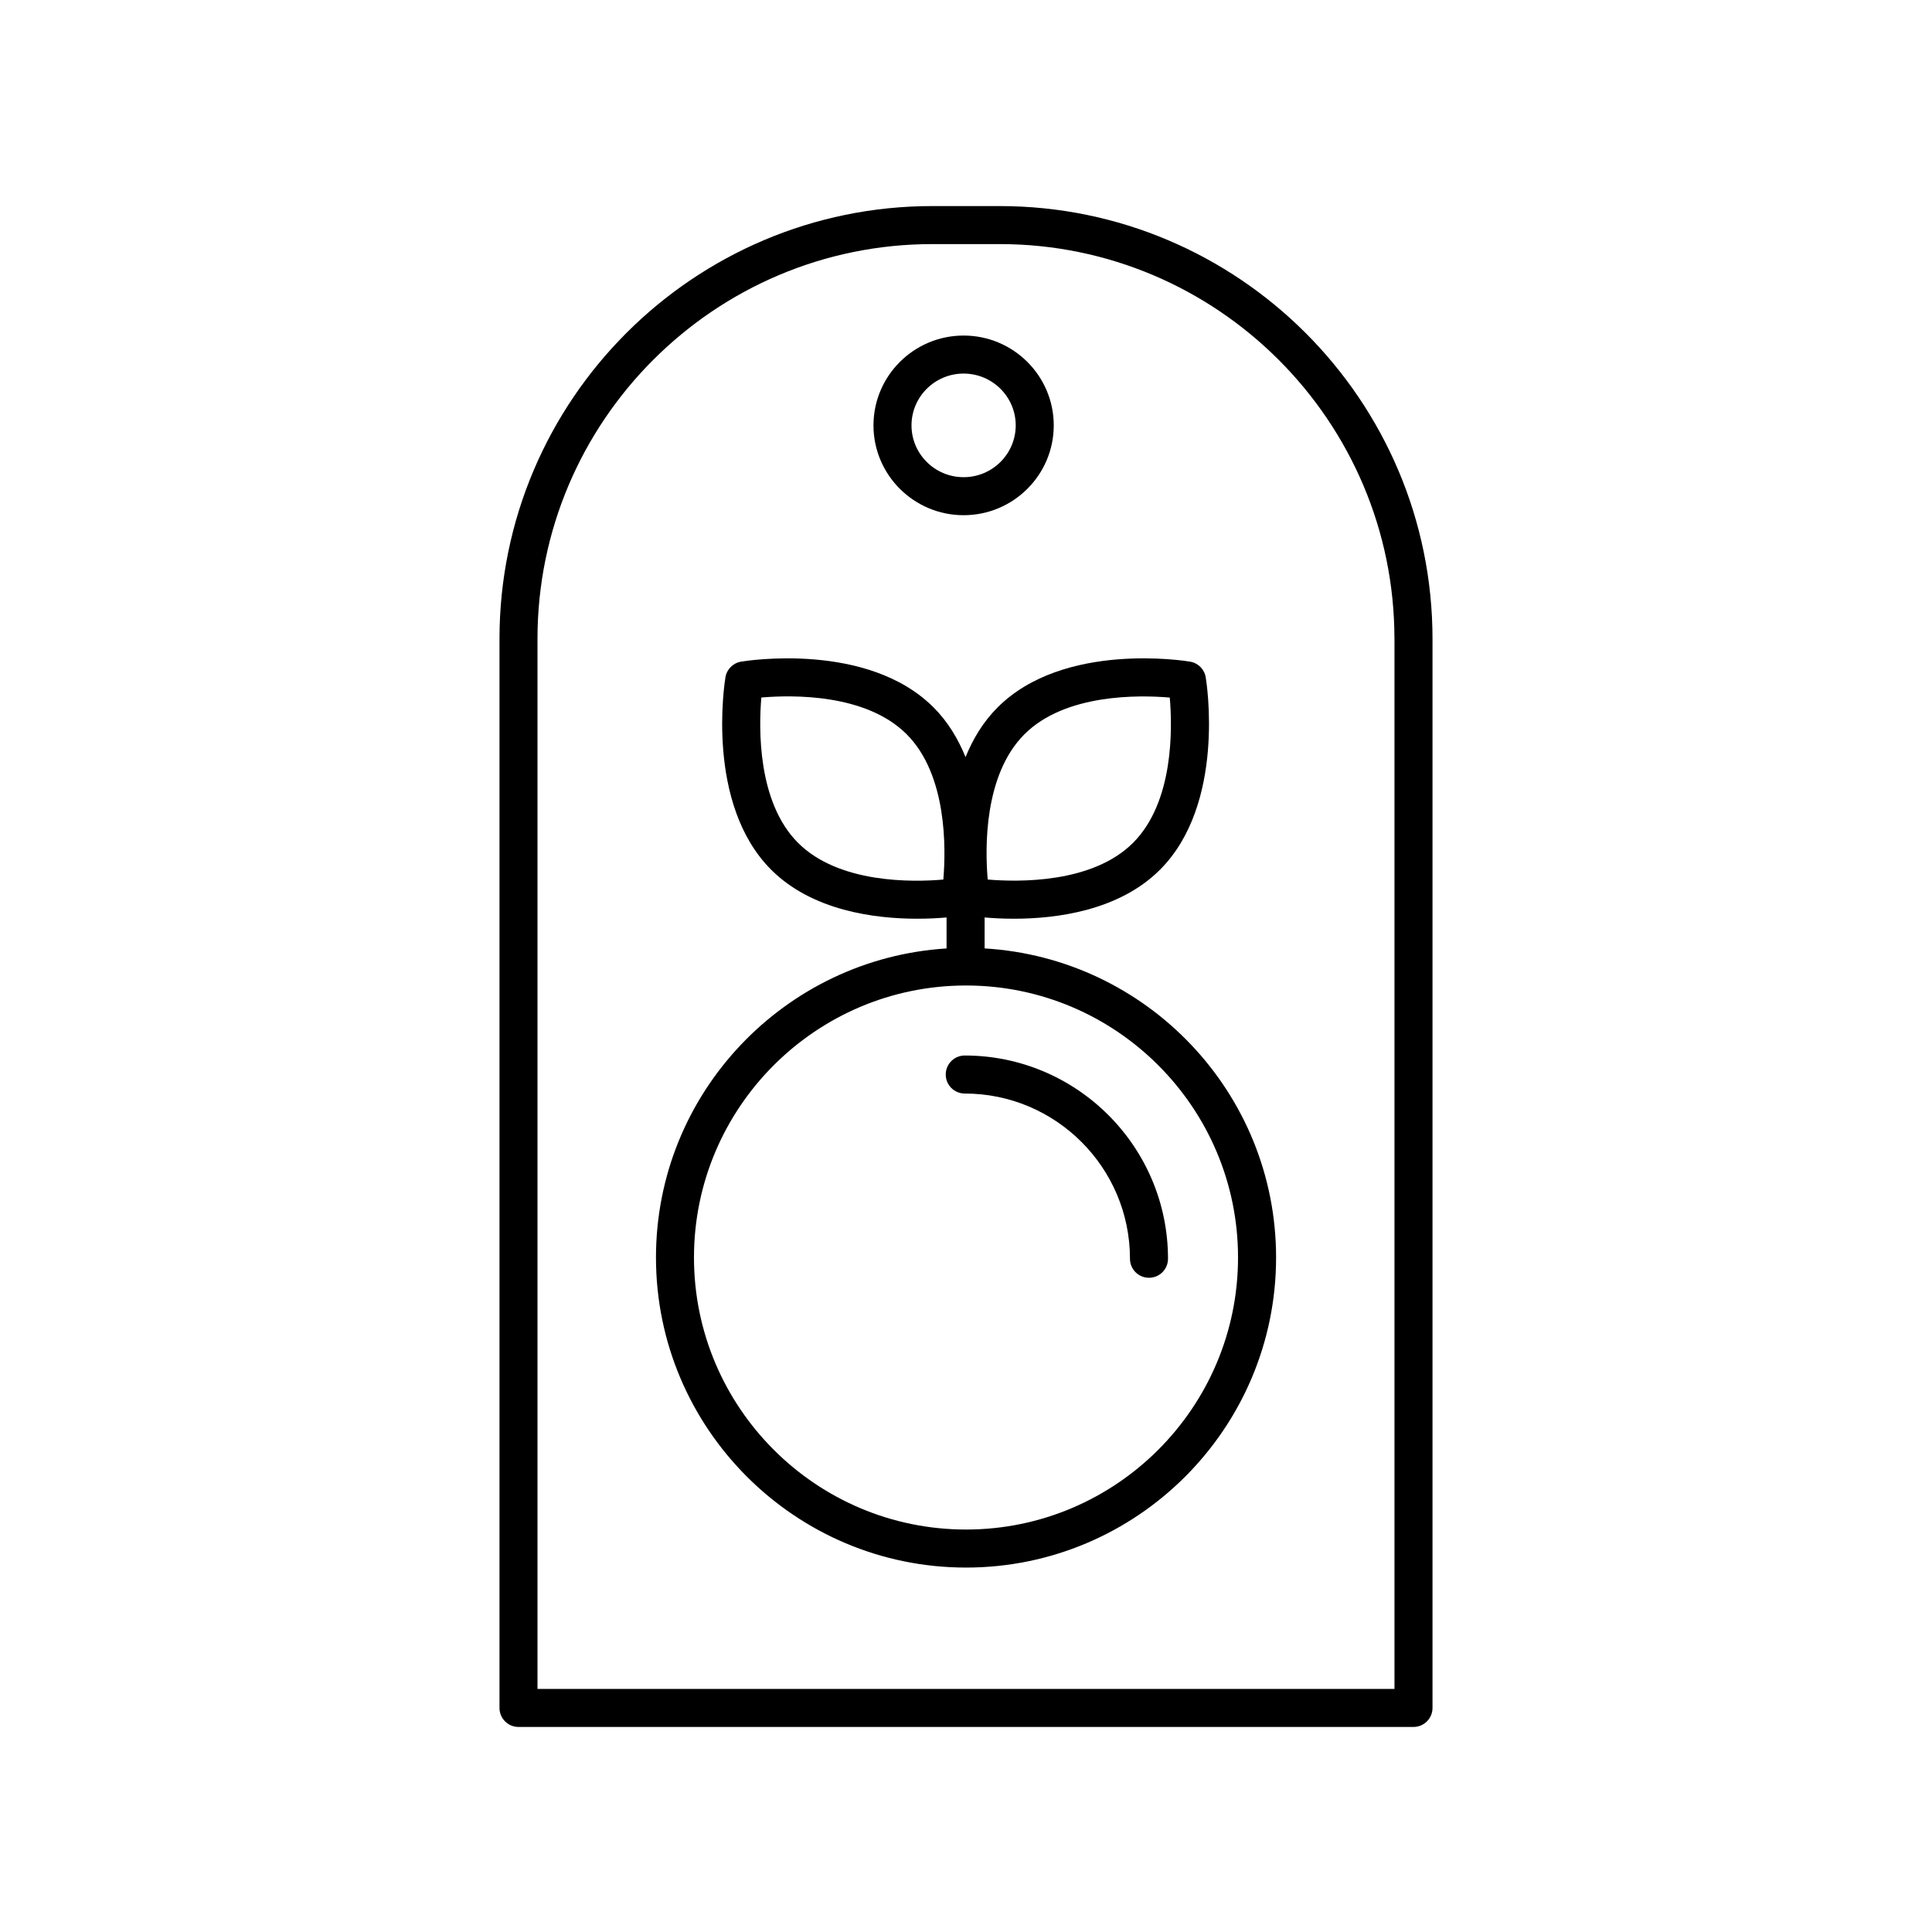 <?xml version="1.0" encoding="UTF-8"?>
<!-- Uploaded to: SVG Repo, www.svgrepo.com, Generator: SVG Repo Mixer Tools -->
<svg fill="#000000" width="800px" height="800px" version="1.1" viewBox="144 144 512 512" xmlns="http://www.w3.org/2000/svg">
 <g>
  <path d="m391.07 198.61c-63.242 0-114.7 51.453-114.7 114.7v283.31c0 2.785 2.254 5.039 5.039 5.039h237.18c2.785 0 5.039-2.254 5.039-5.039v-283.31c0-63.25-51.453-114.7-114.7-114.7h-17.863zm122.48 114.7v278.27l-227.11-0.004v-278.27c0-57.691 46.93-104.62 104.62-104.62h17.871c57.684 0.004 104.61 46.934 104.61 104.62z"/>
  <path d="m375.48 256.73c0 13.125 10.715 23.805 23.887 23.805 13.168 0 23.887-10.676 23.887-23.805 0-13.129-10.715-23.805-23.887-23.805s-23.887 10.68-23.887 23.805zm37.695 0c0 7.566-6.191 13.73-13.809 13.73-7.617 0-13.809-6.16-13.809-13.73 0-7.566 6.191-13.73 13.809-13.73 7.617 0 13.809 6.16 13.809 13.73z"/>
  <path d="m399.88 344.64c-1.949-4.777-4.644-9.34-8.484-13.18-17.469-17.469-49.641-12.352-51.004-12.117-2.125 0.352-3.789 2.016-4.141 4.141-0.227 1.367-5.344 33.539 12.117 51 10.863 10.863 27.418 12.988 38.711 12.988 3.062 0 5.699-0.156 7.769-0.336v8.211c-42.898 2.684-77.008 38.34-77.008 81.906 0 45.301 36.859 82.168 82.168 82.168 45.309 0 82.168-36.859 82.168-82.168 0-43.645-34.234-79.352-77.242-81.914v-8.203c2.07 0.18 4.707 0.336 7.769 0.336 11.289 0 27.844-2.125 38.707-12.988 17.469-17.461 12.344-49.641 12.117-51-0.352-2.125-2.016-3.789-4.141-4.141-1.367-0.238-33.543-5.352-51 12.117-3.859 3.84-6.559 8.402-8.508 13.18zm-5.887 32.453c-8.121 0.707-27.68 1.094-38.508-9.734-10.777-10.777-10.414-30.348-9.723-38.512 8.141-0.691 27.68-1.094 38.508 9.734 10.777 10.777 10.414 30.352 9.723 38.512zm78.098 100.16c0 39.75-32.34 72.09-72.09 72.09s-72.09-32.34-72.09-72.09 32.336-72.086 72.09-72.086c39.75 0 72.09 32.34 72.09 72.086zm-18.09-148.39c0.707 8.148 1.09 27.684-9.734 38.5-10.777 10.777-30.359 10.414-38.512 9.723-0.707-8.148-1.09-27.684 9.734-38.5 10.777-10.781 30.348-10.426 38.512-9.723z"/>
  <path d="m394.63 428.76c0 2.785 2.254 5.039 5.039 5.039 24.141 0 43.785 19.645 43.785 43.785 0 2.785 2.254 5.039 5.039 5.039 2.785 0 5.039-2.254 5.039-5.039 0-29.703-24.164-53.863-53.863-53.863-2.789 0-5.039 2.258-5.039 5.039z"/>
 </g>
</svg>